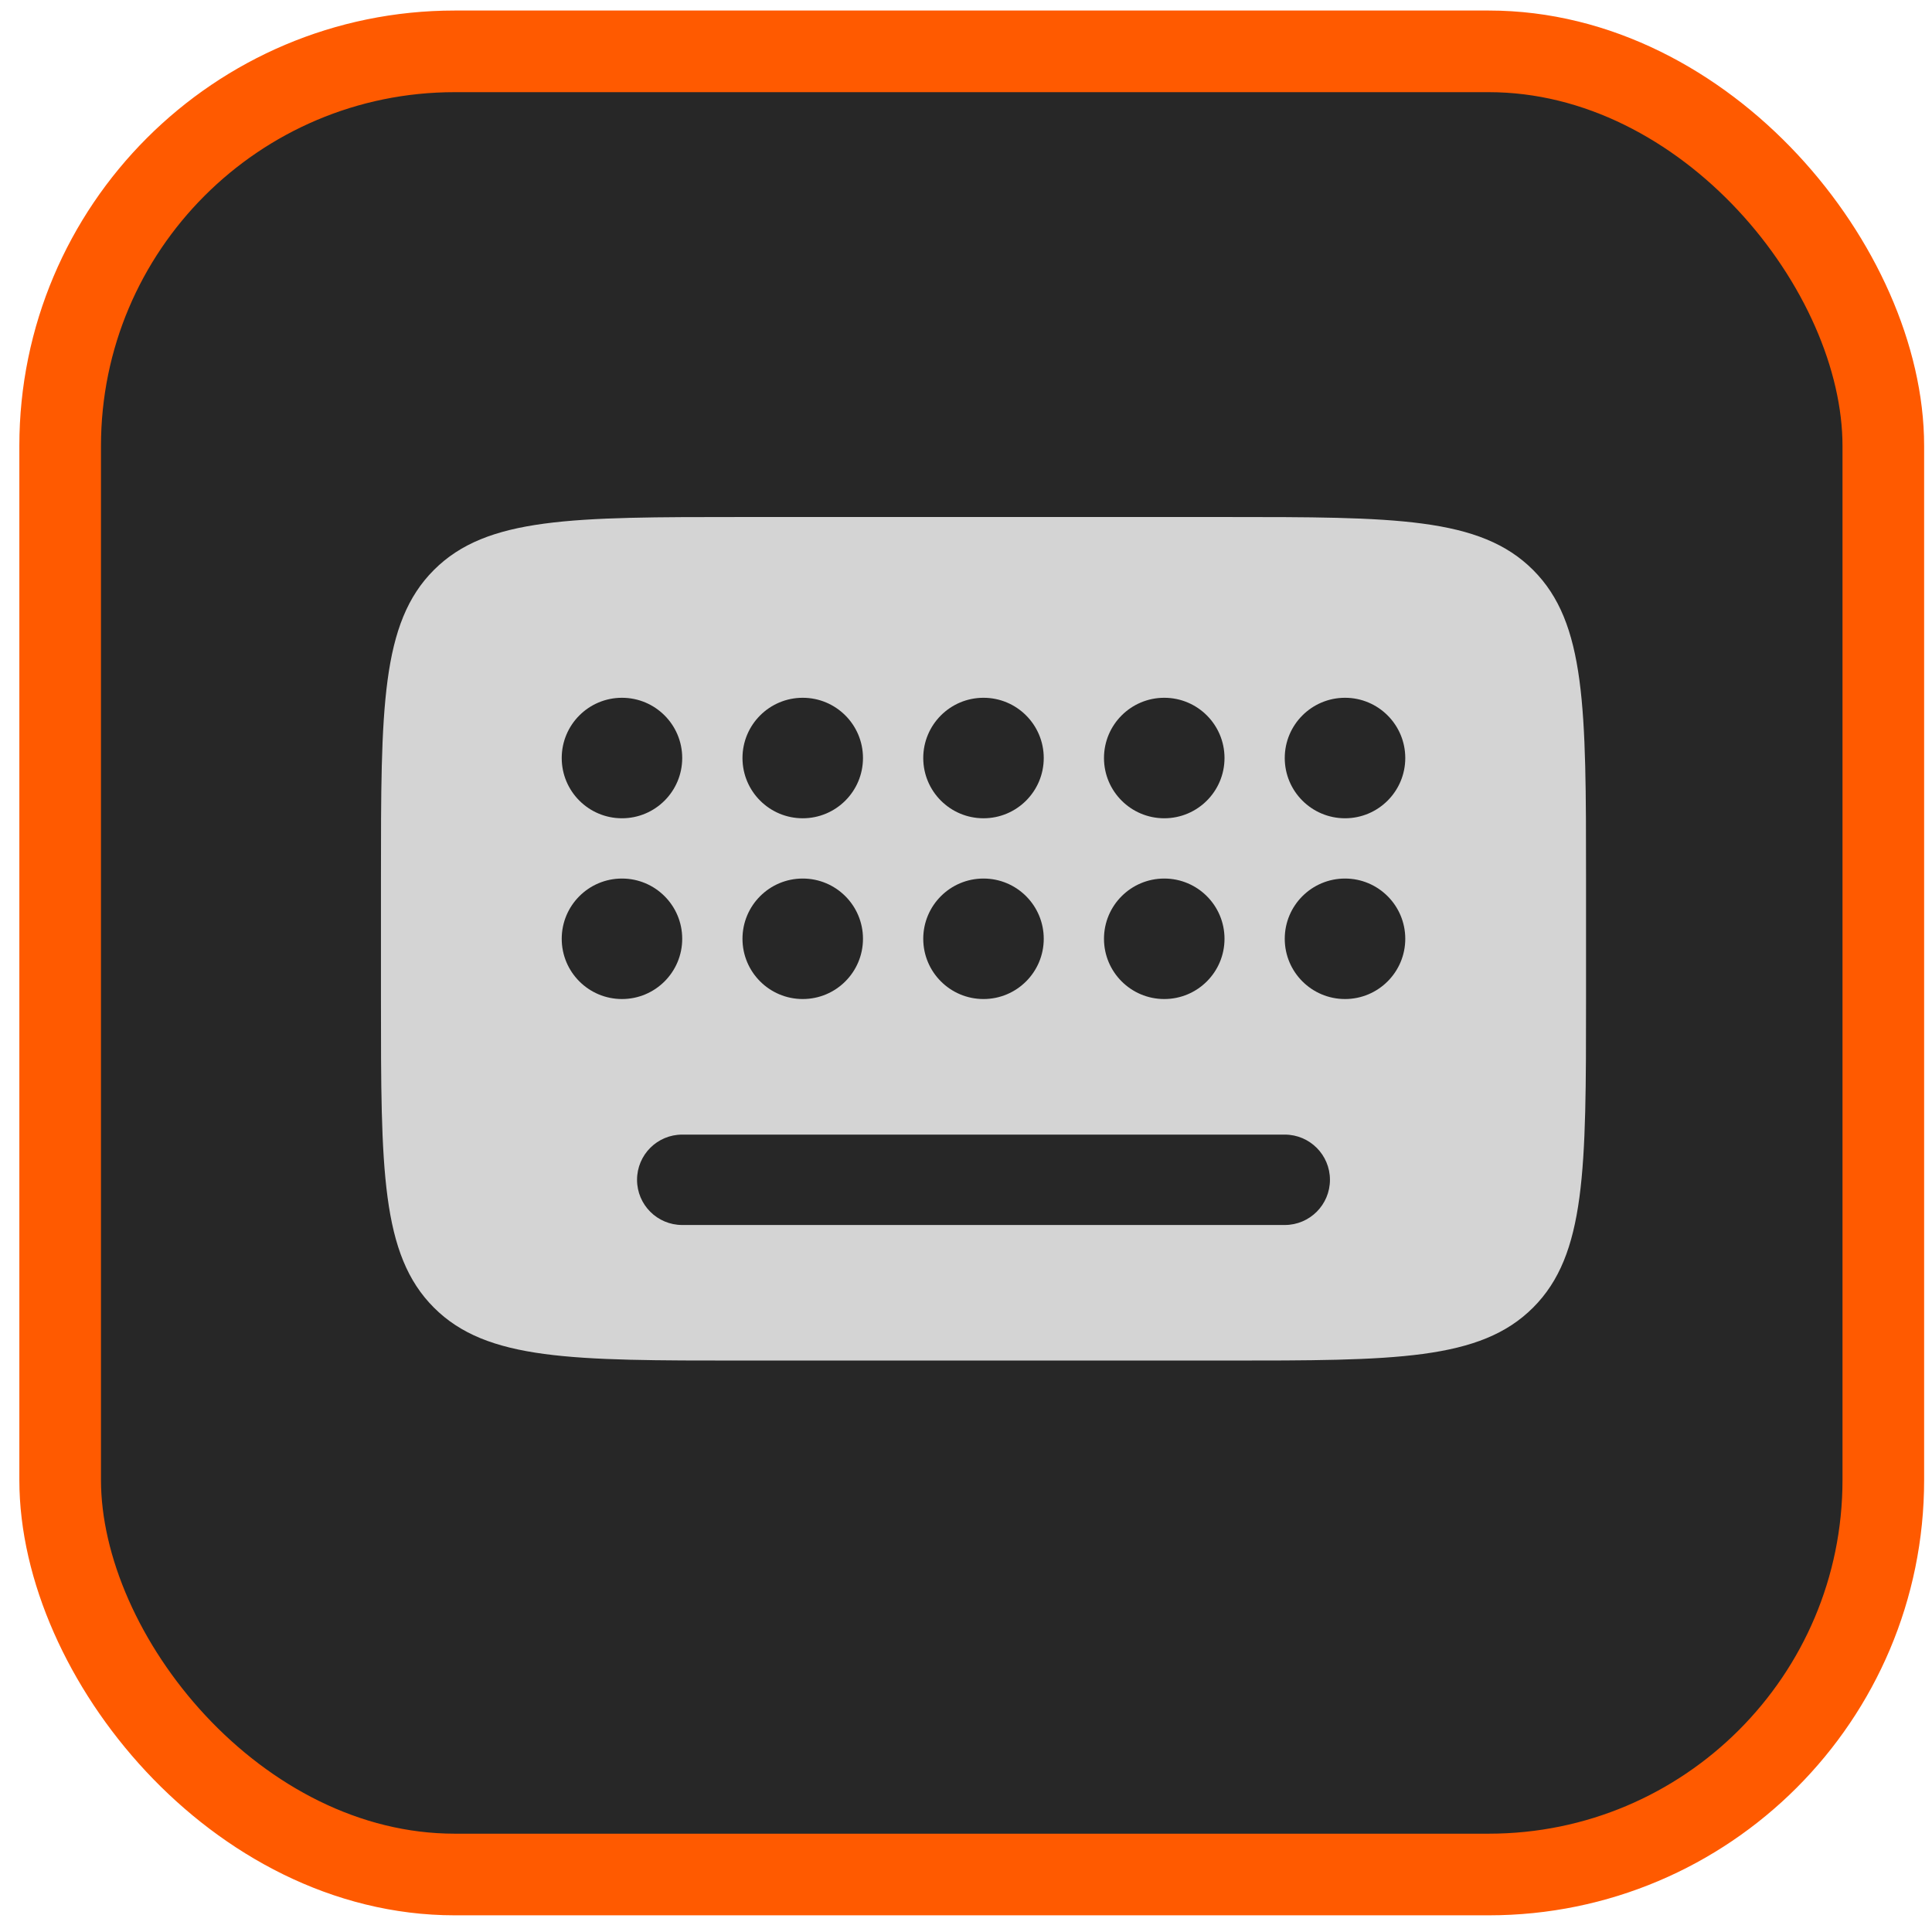 <svg xmlns="http://www.w3.org/2000/svg" fill="none" viewBox="0 0 71 71" height="71" width="71">
<rect fill="#272727" rx="14.5" height="67" width="67" y="1.887" x="2.211"></rect>
<rect stroke-width="3" stroke="#FF5A00" rx="14.5" height="67" width="67" y="1.887" x="2.211"></rect>
<path fill="#D4D4D4" d="M27.286 19H45C51.263 19 54.394 19 56.34 20.946C58.286 22.891 58.286 26.023 58.286 32.286V36.714C58.286 42.977 58.286 46.109 56.34 48.054C54.394 50 51.263 50 45 50H27.286C21.023 50 17.891 50 15.946 48.054C14 46.109 14 42.977 14 36.714V32.286C14 26.023 14 22.891 15.946 20.946C17.891 19 21.023 19 27.286 19ZM22.857 30.071C24.08 30.071 25.071 29.08 25.071 27.857C25.071 26.634 24.08 25.643 22.857 25.643C21.634 25.643 20.643 26.634 20.643 27.857C20.643 29.08 21.634 30.071 22.857 30.071ZM22.857 36.714C24.08 36.714 25.071 35.723 25.071 34.5C25.071 33.277 24.08 32.286 22.857 32.286C21.634 32.286 20.643 33.277 20.643 34.5C20.643 35.723 21.634 36.714 22.857 36.714ZM29.5 36.714C30.723 36.714 31.714 35.723 31.714 34.5C31.714 33.277 30.723 32.286 29.5 32.286C28.277 32.286 27.286 33.277 27.286 34.5C27.286 35.723 28.277 36.714 29.5 36.714ZM29.5 30.071C30.723 30.071 31.714 29.08 31.714 27.857C31.714 26.634 30.723 25.643 29.5 25.643C28.277 25.643 27.286 26.634 27.286 27.857C27.286 29.08 28.277 30.071 29.5 30.071ZM36.143 30.071C37.366 30.071 38.357 29.08 38.357 27.857C38.357 26.634 37.366 25.643 36.143 25.643C34.92 25.643 33.929 26.634 33.929 27.857C33.929 29.08 34.92 30.071 36.143 30.071ZM36.143 36.714C37.366 36.714 38.357 35.723 38.357 34.5C38.357 33.277 37.366 32.286 36.143 32.286C34.92 32.286 33.929 33.277 33.929 34.5C33.929 35.723 34.92 36.714 36.143 36.714ZM42.786 30.071C44.009 30.071 45 29.08 45 27.857C45 26.634 44.009 25.643 42.786 25.643C41.563 25.643 40.571 26.634 40.571 27.857C40.571 29.08 41.563 30.071 42.786 30.071ZM42.786 36.714C44.009 36.714 45 35.723 45 34.5C45 33.277 44.009 32.286 42.786 32.286C41.563 32.286 40.571 33.277 40.571 34.5C40.571 35.723 41.563 36.714 42.786 36.714ZM49.429 30.071C50.651 30.071 51.643 29.08 51.643 27.857C51.643 26.634 50.651 25.643 49.429 25.643C48.206 25.643 47.214 26.634 47.214 27.857C47.214 29.08 48.206 30.071 49.429 30.071ZM49.429 36.714C50.651 36.714 51.643 35.723 51.643 34.5C51.643 33.277 50.651 32.286 49.429 32.286C48.206 32.286 47.214 33.277 47.214 34.5C47.214 35.723 48.206 36.714 49.429 36.714ZM48.875 43.357C48.875 44.274 48.132 45.018 47.214 45.018H25.071C24.154 45.018 23.411 44.274 23.411 43.357C23.411 42.44 24.154 41.696 25.071 41.696H47.214C48.132 41.696 48.875 42.44 48.875 43.357Z" clip-rule="evenodd" fill-rule="evenodd"></path>
</svg>
